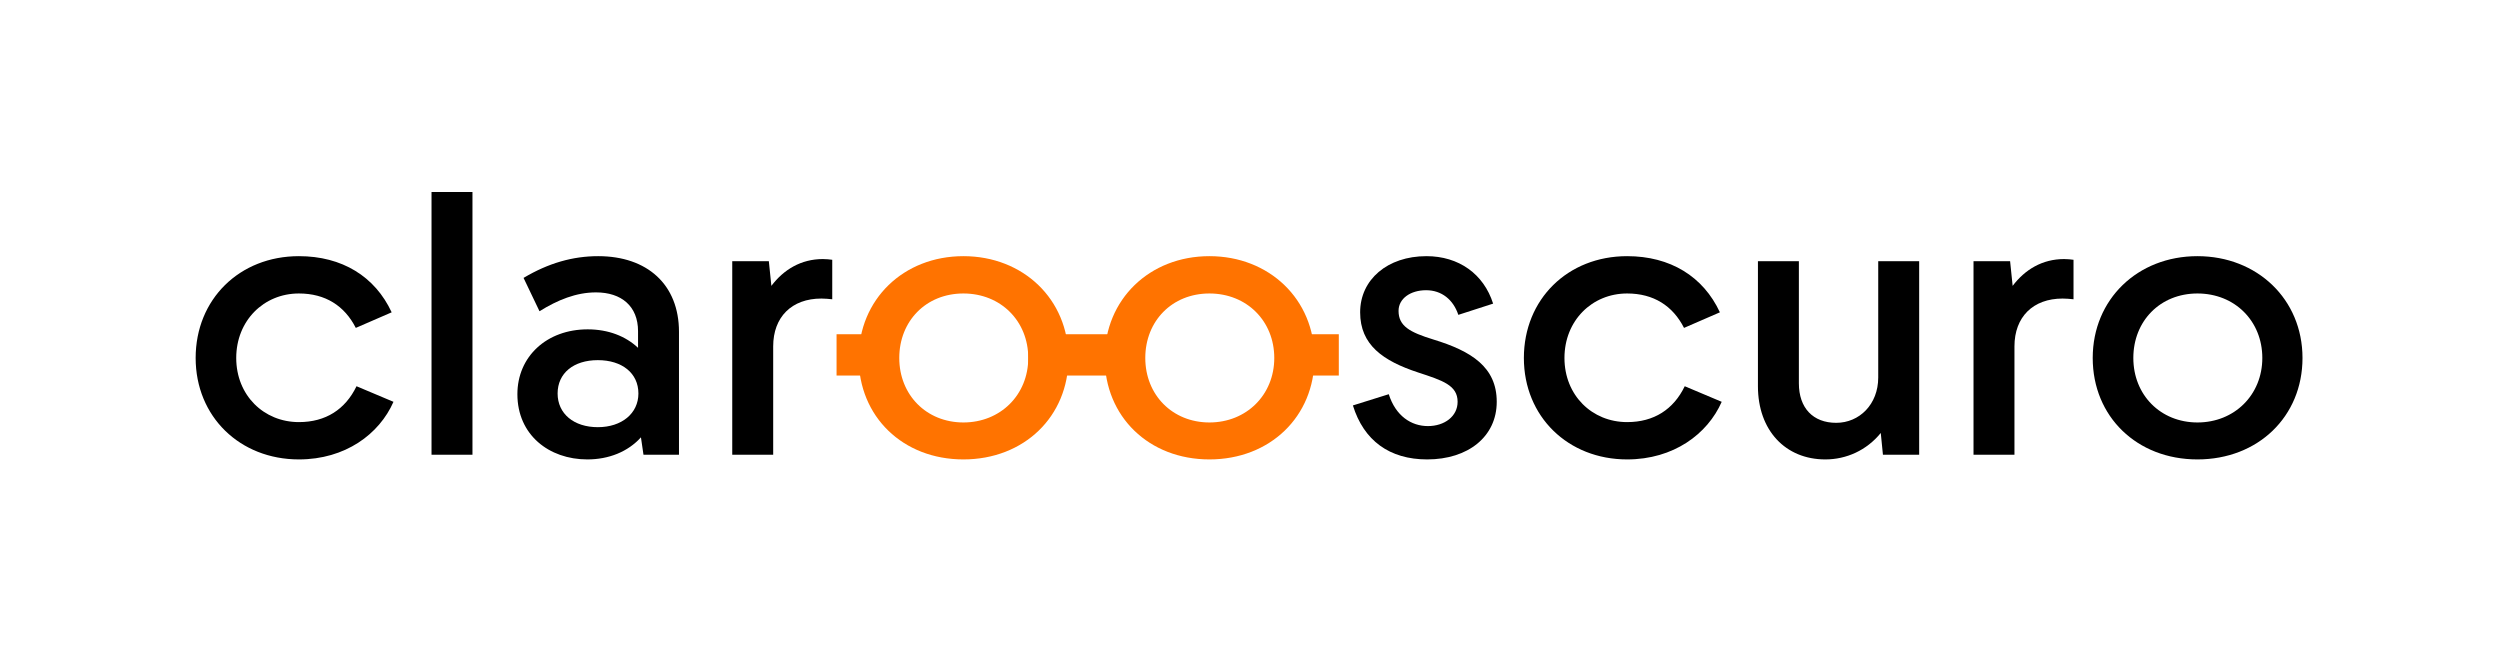 <svg width="690" height="184" viewBox="0 0 690 184" fill="none" xmlns="http://www.w3.org/2000/svg">
<g clip-path="url(#clip0_73_20)">
<path d="M54 98.8C54 82.6 66.1 70.7 82.5 70.7C94.4 70.7 103.5 76.3 108.1 86.2L98.2 90.5C95.1 84.4 89.8 81 82.5 81C72.8 81 65.2 88.5 65.2 98.8C65.2 109.1 72.8 116.5 82.5 116.5C89.9 116.5 95.3 113 98.4 106.6L108.6 110.9C104.7 119.8 95.3 126.8 82.5 126.8C66.2 126.8 54 115 54 98.8Z" fill="black"></path>
<path d="M119.1 53H130.4V125.5H119.1V53Z" fill="black"></path>
<path d="M162.1 126.8C151.5 126.8 142.8 120 142.8 108.8C142.8 98.4 150.9 90.9 162.2 90.9C167.9 90.9 172.7 92.8 176.1 96V91.4C176.1 84.5 171.5 80.7 164.5 80.7C159 80.7 153.9 82.8 148.9 85.9L144.5 76.7C151.4 72.6 158.1 70.7 165.1 70.7C178.6 70.7 187.4 78.5 187.4 91.6V125.5H177.6L176.9 120.7C173.3 124.7 168 126.8 162.1 126.8ZM176.2 108.6C176.2 103 171.7 99.4 165 99.4C158.3 99.4 153.9 103 153.9 108.6C153.9 114.2 158.4 117.9 165 117.9C171.6 117.9 176.2 114.1 176.2 108.6Z" fill="black"></path>
<path d="M202.1 72.1H212.2L212.9 78.9C216.3 74.4 221.1 71.5 227.1 71.5C228.1 71.5 228.9 71.6 229.7 71.7V82.6C228.7 82.5 227.7 82.4 226.7 82.4C218.5 82.4 213.4 87.5 213.4 95.6V125.5H202.1V72.1Z" fill="black"></path>
<path d="M373.4 111.9L383.3 108.8C385.2 114.8 389.5 117.6 394.1 117.6C398.7 117.6 402.3 114.9 402.3 110.9C402.3 106.3 398.1 105 391.4 102.8C381.7 99.6 375.4 95.2 375.4 86.2C375.4 77.2 382.9 70.7 393.7 70.7C402.6 70.7 409.5 75.6 412.1 83.8L402.5 86.9C401.1 82.7 397.9 80.1 393.6 80.1C389.3 80.1 386 82.4 386 85.8C386 90 389.1 91.7 395.6 93.7C406.1 96.9 413.1 101.3 413.1 110.9C413.1 120.5 405.2 126.8 393.9 126.8C383.5 126.8 376.4 121.6 373.4 111.9Z" fill="black"></path>
<path d="M420.59 98.8C420.59 82.6 432.69 70.7 449.09 70.7C460.99 70.7 470.09 76.3 474.69 86.2L464.79 90.5C461.69 84.4 456.39 81 449.09 81C439.39 81 431.79 88.5 431.79 98.8C431.79 109.1 439.39 116.5 449.09 116.5C456.49 116.5 461.89 113 464.99 106.6L475.19 110.9C471.29 119.8 461.89 126.8 449.09 126.8C432.79 126.8 420.59 115 420.59 98.8Z" fill="black"></path>
<path d="M485.19 106.6V72.1H496.49V105.8C496.49 112.6 500.39 116.7 506.79 116.7C513.19 116.7 518.39 111.6 518.39 104.2V72.1H529.69V125.5H519.69L519.09 119.5C515.19 124.3 509.59 126.8 503.79 126.8C492.79 126.8 485.19 118.8 485.19 106.6Z" fill="black"></path>
<path d="M544.69 72.1H554.79L555.49 78.9C558.89 74.4 563.69 71.5 569.69 71.5C570.69 71.5 571.49 71.6 572.29 71.7V82.6C571.29 82.5 570.29 82.4 569.29 82.4C561.09 82.4 555.99 87.5 555.99 95.6V125.5H544.69V72.1Z" fill="black"></path>
<path d="M577.59 98.8C577.59 82.6 589.99 70.7 606.49 70.7C622.99 70.7 635.49 82.6 635.49 98.8C635.49 115 623.19 126.8 606.49 126.8C589.79 126.8 577.59 115 577.59 98.8ZM624.4 98.8C624.4 88.6 616.8 81 606.5 81C596.2 81 588.8 88.6 588.8 98.8C588.8 109 596.3 116.6 606.5 116.6C616.7 116.6 624.4 109 624.4 98.8Z" fill="black"></path>
<path d="M237 98.8C237 82.6 249.4 70.7 265.9 70.7C282.4 70.7 294.9 82.6 294.9 98.8C294.9 115 282.6 126.8 265.9 126.8C249.2 126.8 237 115 237 98.8ZM283.8 98.8C283.8 88.6 276.2 81 265.9 81C255.6 81 248.2 88.6 248.2 98.8C248.2 109 255.7 116.6 265.9 116.6C276.1 116.6 283.8 109 283.8 98.8Z" fill="#FF7300"></path>
<path d="M304.9 98.8C304.9 82.6 317.3 70.7 333.8 70.7C350.3 70.7 362.8 82.6 362.8 98.8C362.8 115 350.5 126.8 333.8 126.8C317.1 126.8 304.9 115 304.9 98.8ZM351.7 98.8C351.7 88.6 344.1 81 333.8 81C323.5 81 316.1 88.6 316.1 98.8C316.1 109 323.6 116.6 333.8 116.6C344 116.6 351.7 109 351.7 98.8Z" fill="#FF7300"></path>
<path d="M313.52 92.25H283.8V103.65H313.52V92.25Z" fill="#FF7300"></path>
<path d="M369.51 92.25H356.09V103.65H369.51V92.25Z" fill="#FF7300"></path>
<path d="M244.31 92.25H230.89V103.65H244.31V92.25Z" fill="#FF7300"></path>
</g>
<defs>
<clipPath id="clip0_73_20">
<rect width="581.5" height="73.8" fill="white" transform="translate(54 53)"></rect>
</clipPath>
</defs>
</svg>

